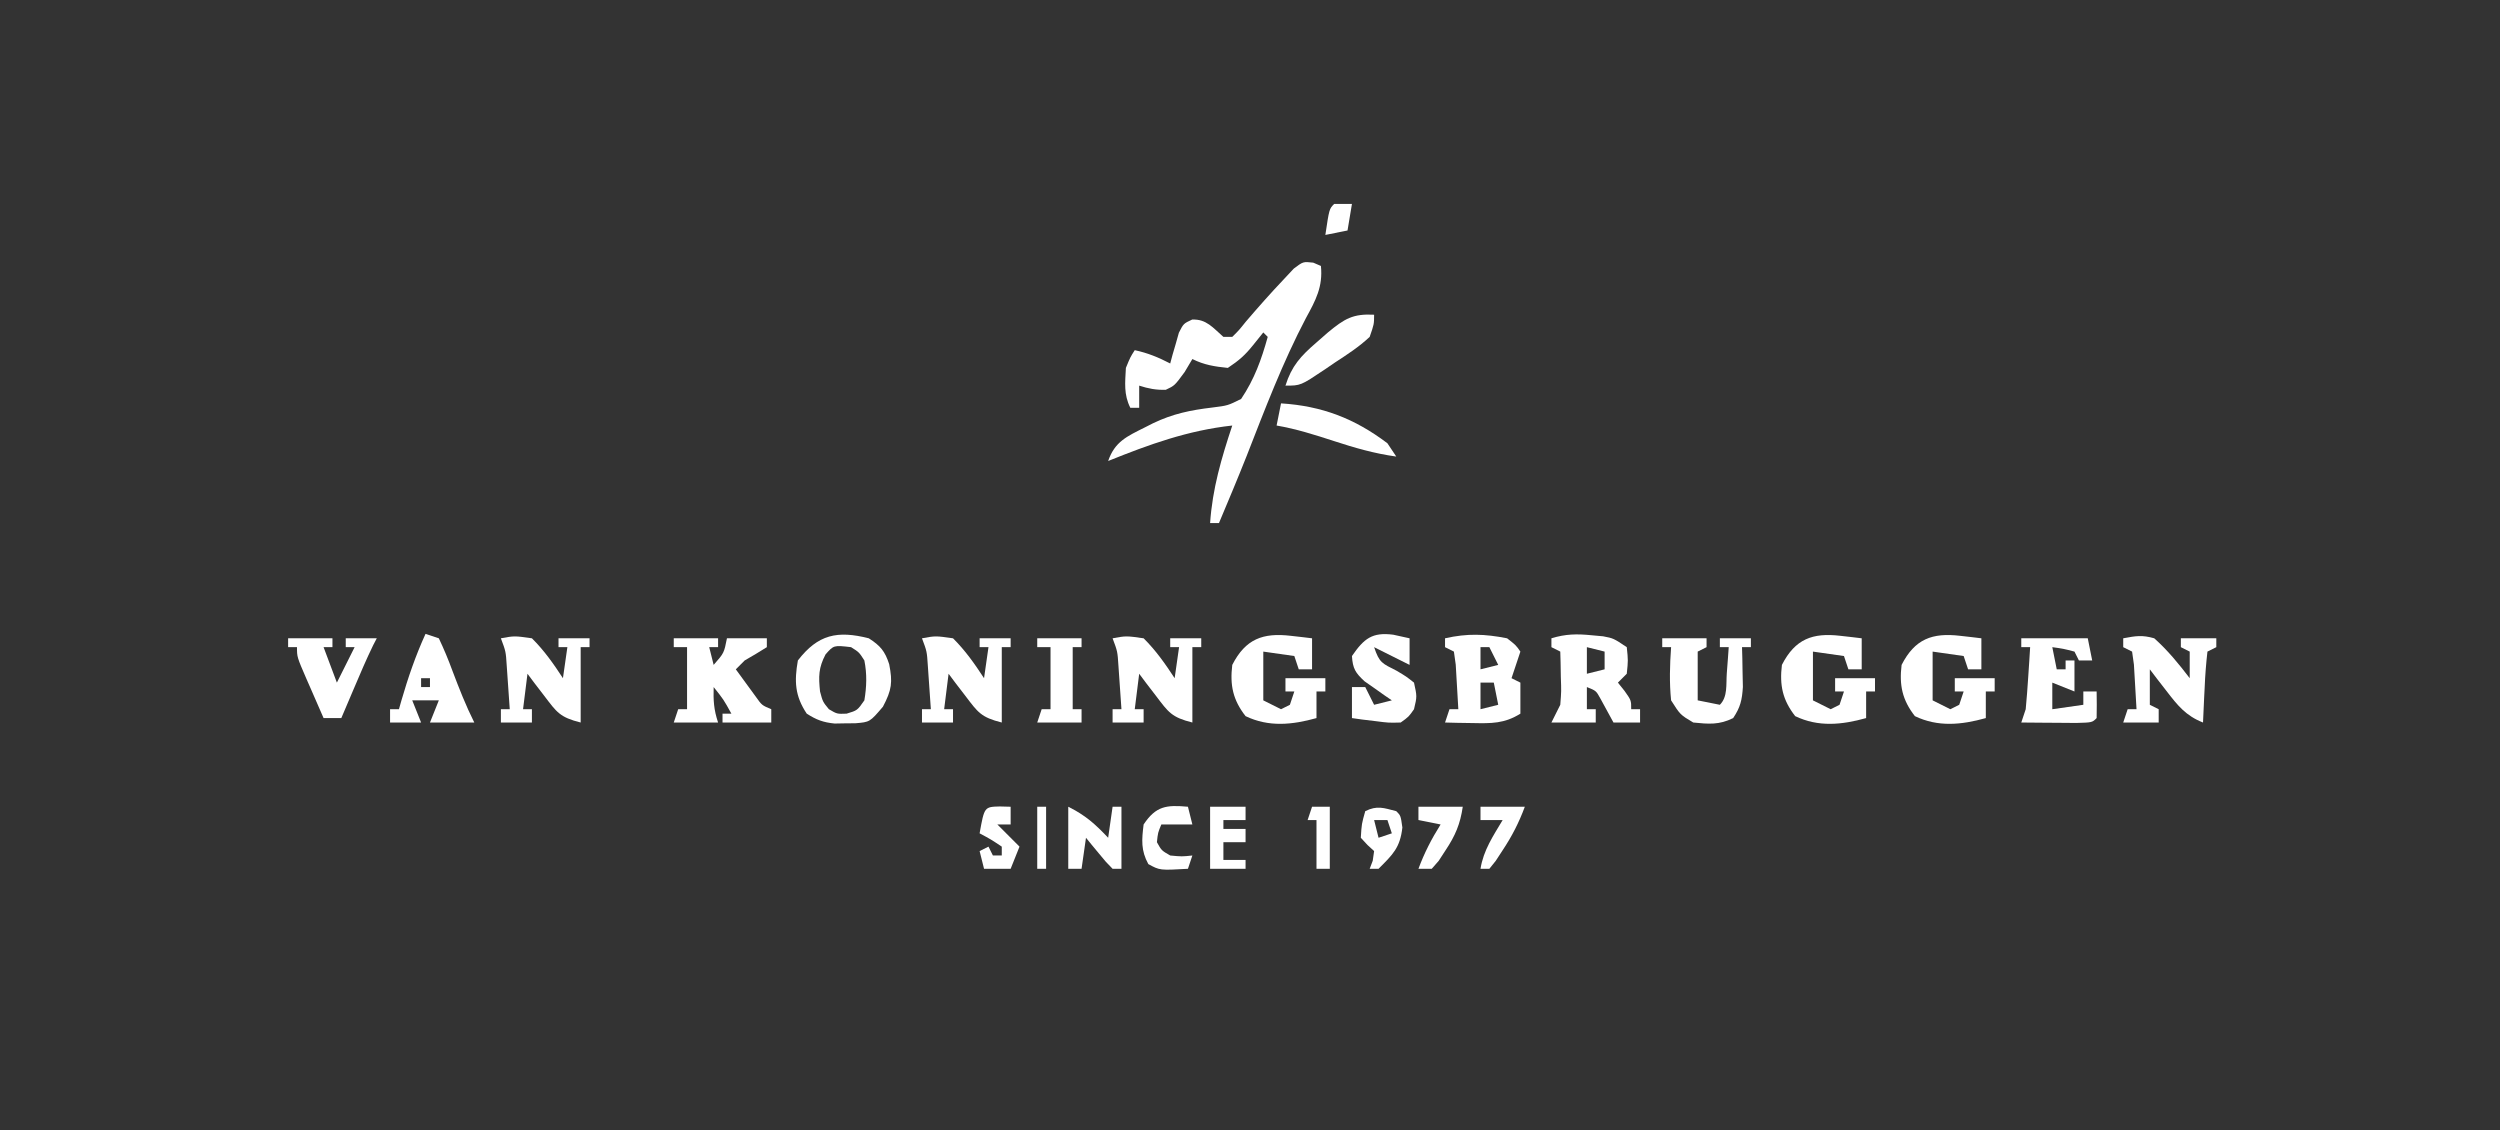 <?xml version="1.0" encoding="UTF-8"?>
<svg version="1.1" xmlns="http://www.w3.org/2000/svg" width="564" height="255">
<rect width="100%" height="100%" fill="#333333" stroke="none"/>
<path d="M0 0 C0.571 0.246 1.142 0.492 1.73 0.746 C2.206 5.431 0.543 8.511 -1.645 12.496 C-6.927 22.553 -10.918 33.103 -15.048 43.67 C-17.054 48.723 -19.158 53.736 -21.27 58.746 C-21.93 58.746 -22.59 58.746 -23.27 58.746 C-22.744 50.996 -20.714 44.101 -18.27 36.746 C-28.278 37.845 -37.01 41.009 -46.27 44.746 C-44.77 40.372 -42.029 39.193 -38.02 37.184 C-37.403 36.87 -36.786 36.557 -36.15 36.235 C-31.695 34.094 -27.711 33.272 -22.77 32.684 C-19.285 32.246 -19.285 32.246 -16.27 30.746 C-13.282 26.302 -11.693 21.878 -10.27 16.746 C-10.6 16.416 -10.93 16.086 -11.27 15.746 C-12.033 16.695 -12.796 17.644 -13.582 18.621 C-15.425 20.912 -16.738 22.058 -19.27 23.746 C-22.228 23.444 -24.604 23.079 -27.27 21.746 C-28.136 23.2 -28.136 23.2 -29.02 24.684 C-31.27 27.746 -31.27 27.746 -33.27 28.684 C-35.459 28.752 -37.189 28.415 -39.27 27.746 C-39.27 29.396 -39.27 31.046 -39.27 32.746 C-39.93 32.746 -40.59 32.746 -41.27 32.746 C-42.782 29.722 -42.442 27.084 -42.27 23.746 C-41.27 21.309 -41.27 21.309 -40.27 19.746 C-37.332 20.375 -34.932 21.37 -32.27 22.746 C-32.099 22.108 -31.929 21.47 -31.754 20.812 C-31.39 19.573 -31.39 19.573 -31.02 18.309 C-30.671 17.073 -30.671 17.073 -30.316 15.812 C-29.27 13.746 -29.27 13.746 -27.324 12.84 C-24.101 12.693 -22.618 14.707 -20.27 16.746 C-19.61 16.746 -18.95 16.746 -18.27 16.746 C-16.769 15.262 -16.769 15.262 -15.207 13.309 C-12.4 10.032 -9.554 6.813 -6.582 3.684 C-5.856 2.909 -5.131 2.134 -4.383 1.336 C-2.27 -0.254 -2.27 -0.254 0 0 Z M-9.27 11.746 C-8.27 13.746 -8.27 13.746 -8.27 13.746 Z " fill="#FFFFFF" transform="translate(296.27,59.254)"/>
<path d="M0 0 C3.3 0 6.6 0 10 0 C10 0.66 10 1.32 10 2 C9.34 2 8.68 2 8 2 C8.33 3.32 8.66 4.64 9 6 C11.343 3.328 11.343 3.328 12 0 C14.97 0 17.94 0 21 0 C21 0.66 21 1.32 21 2 C19.357 3.038 17.688 4.036 16 5 C15.34 5.66 14.68 6.32 14 7 C14.953 8.316 15.913 9.628 16.875 10.938 C17.676 12.034 17.676 12.034 18.492 13.152 C19.88 15.111 19.88 15.111 22 16 C22 16.99 22 17.98 22 19 C18.37 19 14.74 19 11 19 C11 18.34 11 17.68 11 17 C11.66 17 12.32 17 13 17 C11.245 13.818 11.245 13.818 9 11 C8.918 14.044 9.024 16.072 10 19 C6.7 19 3.4 19 0 19 C0.495 17.515 0.495 17.515 1 16 C1.66 16 2.32 16 3 16 C3 11.38 3 6.76 3 2 C2.01 2 1.02 2 0 2 C0 1.34 0 0.68 0 0 Z " fill="#FFFFFF" transform="translate(152,144)"/>
<path d="M0 0 C0.857 0.079 1.714 0.157 2.598 0.238 C4.938 0.688 4.938 0.688 7.938 2.688 C8.25 5.688 8.25 5.688 7.938 8.688 C7.277 9.348 6.617 10.008 5.938 10.688 C6.433 11.306 6.928 11.925 7.438 12.562 C8.938 14.688 8.938 14.688 8.938 16.688 C9.598 16.688 10.258 16.688 10.938 16.688 C10.938 17.677 10.938 18.668 10.938 19.688 C8.957 19.688 6.978 19.688 4.938 19.688 C3.961 17.897 2.984 16.107 2.008 14.316 C1.023 12.521 1.023 12.521 -1.062 11.688 C-1.062 13.338 -1.062 14.988 -1.062 16.688 C-0.403 16.688 0.258 16.688 0.938 16.688 C0.938 17.677 0.938 18.668 0.938 19.688 C-2.362 19.688 -5.662 19.688 -9.062 19.688 C-8.402 18.367 -7.742 17.047 -7.062 15.688 C-6.821 12.637 -6.821 12.637 -6.938 9.438 C-6.956 8.36 -6.974 7.282 -6.992 6.172 C-7.015 5.352 -7.039 4.532 -7.062 3.688 C-7.723 3.357 -8.383 3.027 -9.062 2.688 C-9.062 2.027 -9.062 1.367 -9.062 0.688 C-5.879 -0.295 -3.306 -0.334 0 0 Z M-1.062 2.688 C-1.062 4.668 -1.062 6.647 -1.062 8.688 C0.258 8.357 1.577 8.027 2.938 7.688 C2.938 6.367 2.938 5.048 2.938 3.688 C1.617 3.357 0.297 3.027 -1.062 2.688 Z " fill="#FFFFFF" transform="translate(359.062,143.312)"/>
<path d="M0 0 C2 1.562 2 1.562 3 3 C2.34 4.98 1.68 6.96 1 9 C1.66 9.33 2.32 9.66 3 10 C3 12.31 3 14.62 3 17 C-0.595 19.26 -3.566 19.209 -7.75 19.125 C-8.92 19.107 -10.091 19.089 -11.297 19.07 C-12.189 19.047 -13.081 19.024 -14 19 C-13.505 17.515 -13.505 17.515 -13 16 C-12.34 16 -11.68 16 -11 16 C-11.113 13.854 -11.241 11.708 -11.375 9.562 C-11.445 8.368 -11.514 7.173 -11.586 5.941 C-11.723 4.971 -11.859 4 -12 3 C-12.66 2.67 -13.32 2.34 -14 2 C-14 1.34 -14 0.68 -14 0 C-8.952 -1.136 -5.03 -0.99 0 0 Z M-6 2 C-6 3.65 -6 5.3 -6 7 C-4.68 6.67 -3.36 6.34 -2 6 C-2.66 4.68 -3.32 3.36 -4 2 C-4.66 2 -5.32 2 -6 2 Z M-6 10 C-6 11.98 -6 13.96 -6 16 C-4.68 15.67 -3.36 15.34 -2 15 C-2.33 13.35 -2.66 11.7 -3 10 C-3.99 10 -4.98 10 -6 10 Z " fill="#FFFFFF" transform="translate(340,144)"/>
<path d="M0 0 C2.609 1.672 3.638 2.891 4.598 5.832 C5.404 9.928 5.192 11.637 3.188 15.438 C0.234 18.898 0.234 18.898 -3.023 19.168 C-4.187 19.178 -4.187 19.178 -5.375 19.188 C-6.146 19.202 -6.917 19.216 -7.711 19.23 C-10.287 18.971 -11.824 18.393 -14 17 C-16.671 12.993 -16.827 9.711 -16 5 C-11.46 -0.89 -7.073 -1.797 0 0 Z M-9.75 3.625 C-11.347 6.659 -11.353 8.608 -11 12 C-10.383 14.32 -10.383 14.32 -9 16 C-7.157 17.086 -7.157 17.086 -5 17 C-2.578 16.269 -2.578 16.269 -1 14 C-0.482 10.938 -0.387 8.048 -1 5 C-2.184 3.144 -2.184 3.144 -4 2 C-7.909 1.546 -7.909 1.546 -9.75 3.625 Z " fill="#FFFFFF" transform="translate(196,144)"/>
<path d="M0 0 C3.062 -0.562 3.062 -0.562 7 0 C9.751 2.725 11.887 5.764 14 9 C14.33 6.69 14.66 4.38 15 2 C14.34 2 13.68 2 13 2 C13 1.34 13 0.68 13 0 C15.31 0 17.62 0 20 0 C20 0.66 20 1.32 20 2 C19.34 2 18.68 2 18 2 C18 7.61 18 13.22 18 19 C13.294 17.824 12.605 16.696 9.75 12.938 C9.044 12.018 8.337 11.099 7.609 10.152 C7.078 9.442 6.547 8.732 6 8 C5.67 10.64 5.34 13.28 5 16 C5.66 16 6.32 16 7 16 C7 16.99 7 17.98 7 19 C4.69 19 2.38 19 0 19 C0 18.01 0 17.02 0 16 C0.66 16 1.32 16 2 16 C1.859 13.896 1.712 11.791 1.562 9.688 C1.481 8.516 1.4 7.344 1.316 6.137 C1.113 2.974 1.113 2.974 0 0 Z " fill="#FFFFFF" transform="translate(208,144)"/>
<path d="M0 0 C3.062 -0.562 3.062 -0.562 7 0 C9.751 2.725 11.887 5.764 14 9 C14.33 6.69 14.66 4.38 15 2 C14.34 2 13.68 2 13 2 C13 1.34 13 0.68 13 0 C15.31 0 17.62 0 20 0 C20 0.66 20 1.32 20 2 C19.34 2 18.68 2 18 2 C18 7.61 18 13.22 18 19 C13.294 17.824 12.605 16.696 9.75 12.938 C9.044 12.018 8.337 11.099 7.609 10.152 C7.078 9.442 6.547 8.732 6 8 C5.67 10.64 5.34 13.28 5 16 C5.66 16 6.32 16 7 16 C7 16.99 7 17.98 7 19 C4.69 19 2.38 19 0 19 C0 18.01 0 17.02 0 16 C0.66 16 1.32 16 2 16 C1.859 13.896 1.712 11.791 1.562 9.688 C1.481 8.516 1.4 7.344 1.316 6.137 C1.113 2.974 1.113 2.974 0 0 Z " fill="#FFFFFF" transform="translate(113,144)"/>
<path d="M0 0 C3.062 -0.562 3.062 -0.562 7 0 C9.751 2.725 11.887 5.764 14 9 C14.33 6.69 14.66 4.38 15 2 C14.34 2 13.68 2 13 2 C13 1.34 13 0.68 13 0 C15.31 0 17.62 0 20 0 C20 0.66 20 1.32 20 2 C19.34 2 18.68 2 18 2 C18 7.61 18 13.22 18 19 C13.294 17.824 12.605 16.696 9.75 12.938 C9.044 12.018 8.337 11.099 7.609 10.152 C7.078 9.442 6.547 8.732 6 8 C5.67 10.64 5.34 13.28 5 16 C5.66 16 6.32 16 7 16 C7 16.99 7 17.98 7 19 C4.69 19 2.38 19 0 19 C0 18.01 0 17.02 0 16 C0.66 16 1.32 16 2 16 C1.859 13.896 1.712 11.791 1.562 9.688 C1.481 8.516 1.4 7.344 1.316 6.137 C1.113 2.974 1.113 2.974 0 0 Z " fill="#FFFFFF" transform="translate(251,144)"/>
<path d="M0 0 C1.352 0.153 1.352 0.153 2.73 0.309 C3.418 0.392 4.105 0.476 4.812 0.562 C4.812 2.873 4.812 5.183 4.812 7.562 C3.822 7.562 2.833 7.562 1.812 7.562 C1.482 6.572 1.153 5.582 0.812 4.562 C-1.498 4.232 -3.808 3.902 -6.188 3.562 C-6.188 7.192 -6.188 10.822 -6.188 14.562 C-4.867 15.223 -3.547 15.883 -2.188 16.562 C-1.528 16.233 -0.868 15.902 -0.188 15.562 C0.142 14.572 0.472 13.582 0.812 12.562 C0.152 12.562 -0.507 12.562 -1.188 12.562 C-1.188 11.572 -1.188 10.582 -1.188 9.562 C1.782 9.562 4.753 9.562 7.812 9.562 C7.812 10.553 7.812 11.543 7.812 12.562 C7.152 12.562 6.492 12.562 5.812 12.562 C5.812 14.543 5.812 16.523 5.812 18.562 C0.313 20.096 -4.952 20.634 -10.188 18.125 C-13.038 14.473 -13.744 11.162 -13.188 6.562 C-10.195 0.699 -6.264 -0.732 0 0 Z " fill="#FFFFFF" transform="translate(442.188,143.438)"/>
<path d="M0 0 C1.352 0.153 1.352 0.153 2.73 0.309 C3.418 0.392 4.105 0.476 4.812 0.562 C4.812 2.873 4.812 5.183 4.812 7.562 C3.822 7.562 2.833 7.562 1.812 7.562 C1.482 6.572 1.153 5.582 0.812 4.562 C-1.498 4.232 -3.808 3.902 -6.188 3.562 C-6.188 7.192 -6.188 10.822 -6.188 14.562 C-4.867 15.223 -3.547 15.883 -2.188 16.562 C-1.528 16.233 -0.868 15.902 -0.188 15.562 C0.142 14.572 0.472 13.582 0.812 12.562 C0.152 12.562 -0.507 12.562 -1.188 12.562 C-1.188 11.572 -1.188 10.582 -1.188 9.562 C1.782 9.562 4.753 9.562 7.812 9.562 C7.812 10.553 7.812 11.543 7.812 12.562 C7.152 12.562 6.492 12.562 5.812 12.562 C5.812 14.543 5.812 16.523 5.812 18.562 C0.313 20.096 -4.952 20.634 -10.188 18.125 C-13.038 14.473 -13.744 11.162 -13.188 6.562 C-10.195 0.699 -6.264 -0.732 0 0 Z " fill="#FFFFFF" transform="translate(415.188,143.438)"/>
<path d="M0 0 C1.352 0.153 1.352 0.153 2.73 0.309 C3.418 0.392 4.105 0.476 4.812 0.562 C4.812 2.873 4.812 5.183 4.812 7.562 C3.822 7.562 2.833 7.562 1.812 7.562 C1.482 6.572 1.153 5.582 0.812 4.562 C-1.498 4.232 -3.808 3.902 -6.188 3.562 C-6.188 7.192 -6.188 10.822 -6.188 14.562 C-4.867 15.223 -3.547 15.883 -2.188 16.562 C-1.528 16.233 -0.868 15.902 -0.188 15.562 C0.142 14.572 0.472 13.582 0.812 12.562 C0.152 12.562 -0.507 12.562 -1.188 12.562 C-1.188 11.572 -1.188 10.582 -1.188 9.562 C1.782 9.562 4.753 9.562 7.812 9.562 C7.812 10.553 7.812 11.543 7.812 12.562 C7.152 12.562 6.492 12.562 5.812 12.562 C5.812 14.543 5.812 16.523 5.812 18.562 C0.313 20.096 -4.952 20.634 -10.188 18.125 C-13.038 14.473 -13.744 11.162 -13.188 6.562 C-10.195 0.699 -6.264 -0.732 0 0 Z " fill="#FFFFFF" transform="translate(291.188,143.438)"/>
<path d="M0 0 C2.858 -0.536 4.257 -0.784 7 0 C10.041 2.713 12.53 5.767 15 9 C15 7.02 15 5.04 15 3 C14.34 2.67 13.68 2.34 13 2 C13 1.34 13 0.68 13 0 C15.64 0 18.28 0 21 0 C21 0.66 21 1.32 21 2 C20.01 2.495 20.01 2.495 19 3 C18.688 5.714 18.487 8.339 18.375 11.062 C18.336 11.821 18.298 12.58 18.258 13.361 C18.163 15.24 18.081 17.12 18 19 C14.12 17.479 12.261 15.139 9.75 11.875 C9.044 10.965 8.337 10.055 7.609 9.117 C7.078 8.419 6.547 7.72 6 7 C6 9.64 6 12.28 6 15 C6.66 15.33 7.32 15.66 8 16 C8 16.99 8 17.98 8 19 C5.36 19 2.72 19 0 19 C0.495 17.515 0.495 17.515 1 16 C1.66 16 2.32 16 3 16 C2.887 13.854 2.759 11.708 2.625 9.562 C2.555 8.368 2.486 7.173 2.414 5.941 C2.277 4.971 2.141 4 2 3 C1.34 2.67 0.68 2.34 0 2 C0 1.34 0 0.68 0 0 Z " fill="#FFFFFF" transform="translate(479,144)"/>
<path d="M0 0 C4.95 0 9.9 0 15 0 C15.33 1.65 15.66 3.3 16 5 C15.01 5 14.02 5 13 5 C12.67 4.34 12.34 3.68 12 3 C9.473 2.344 9.473 2.344 7 2 C7.33 3.65 7.66 5.3 8 7 C8.66 7 9.32 7 10 7 C10 6.34 10 5.68 10 5 C10.66 5 11.32 5 12 5 C12 7.31 12 9.62 12 12 C9.525 11.01 9.525 11.01 7 10 C7 11.98 7 13.96 7 16 C10.465 15.505 10.465 15.505 14 15 C14 14.01 14 13.02 14 12 C14.99 12 15.98 12 17 12 C17.043 14 17.041 16 17 18 C16 19 16 19 12.402 19.098 C10.914 19.091 9.426 19.079 7.938 19.062 C7.179 19.058 6.42 19.053 5.639 19.049 C3.759 19.037 1.88 19.019 0 19 C0.495 17.515 0.495 17.515 1 16 C1.226 13.607 1.408 11.211 1.562 8.812 C1.646 7.54 1.73 6.268 1.816 4.957 C1.877 3.981 1.938 3.005 2 2 C1.34 2 0.68 2 0 2 C0 1.34 0 0.68 0 0 Z " fill="#FFFFFF" transform="translate(456,144)"/>
<path d="M0 0 C3.3 0 6.6 0 10 0 C10 0.66 10 1.32 10 2 C9.01 2.495 9.01 2.495 8 3 C8 6.63 8 10.26 8 14 C9.65 14.33 11.3 14.66 13 15 C14.811 13.189 14.382 10.387 14.562 7.938 C14.646 6.833 14.73 5.728 14.816 4.59 C14.877 3.735 14.938 2.881 15 2 C14.34 2 13.68 2 13 2 C13 1.34 13 0.68 13 0 C15.31 0 17.62 0 20 0 C20 0.66 20 1.32 20 2 C19.34 2 18.68 2 18 2 C18.023 2.82 18.046 3.64 18.07 4.484 C18.097 6.101 18.097 6.101 18.125 7.75 C18.148 8.817 18.171 9.885 18.195 10.984 C18.003 13.95 17.636 15.552 16 18 C12.861 19.569 10.461 19.352 7 19 C4.062 17.25 4.062 17.25 2 14 C1.591 9.965 1.71 6.041 2 2 C1.34 2 0.68 2 0 2 C0 1.34 0 0.68 0 0 Z " fill="#FFFFFF" transform="translate(375,144)"/>
<path d="M0 0 C1.217 0.268 2.434 0.536 3.688 0.812 C3.688 2.792 3.688 4.772 3.688 6.812 C1.021 5.479 -1.646 4.146 -4.312 2.812 C-3.117 6.4 -2.472 6.472 0.75 8.125 C2.93 9.418 2.93 9.418 4.688 10.812 C5.375 13.938 5.375 13.938 4.688 16.812 C3.5 18.512 3.5 18.512 1.688 19.812 C-1.012 19.887 -1.012 19.887 -4 19.5 C-4.994 19.38 -5.988 19.26 -7.012 19.137 C-7.771 19.03 -8.53 18.923 -9.312 18.812 C-9.312 16.503 -9.312 14.193 -9.312 11.812 C-8.322 11.812 -7.332 11.812 -6.312 11.812 C-5.652 13.133 -4.992 14.453 -4.312 15.812 C-2.993 15.482 -1.673 15.152 -0.312 14.812 C-0.878 14.426 -1.444 14.039 -2.027 13.641 C-3.128 12.859 -3.128 12.859 -4.25 12.062 C-4.981 11.552 -5.712 11.042 -6.465 10.516 C-8.551 8.593 -9.134 7.629 -9.312 4.812 C-6.58 0.846 -4.738 -0.607 0 0 Z " fill="#FFFFFF" transform="translate(314.312,143.188)"/>
<path d="M0 0 C0.99 0.33 1.98 0.66 3 1 C4.156 3.439 5.139 5.787 6.062 8.312 C7.569 12.302 9.088 16.177 11 20 C7.7 20 4.4 20 1 20 C1.66 18.35 2.32 16.7 3 15 C1.02 15 -0.96 15 -3 15 C-2.34 16.65 -1.68 18.3 -1 20 C-3.31 20 -5.62 20 -8 20 C-8 19.01 -8 18.02 -8 17 C-7.34 17 -6.68 17 -6 17 C-5.818 16.359 -5.636 15.719 -5.449 15.059 C-3.937 9.856 -2.25 4.929 0 0 Z M-1 10 C-1 10.66 -1 11.32 -1 12 C-0.34 12 0.32 12 1 12 C1 11.34 1 10.68 1 10 C0.34 10 -0.32 10 -1 10 Z " fill="#FFFFFF" transform="translate(96,143)"/>
<path d="M0 0 C3.3 0 6.6 0 10 0 C10 0.66 10 1.32 10 2 C9.34 2 8.68 2 8 2 C8.99 4.64 9.98 7.28 11 10 C12.32 7.36 13.64 4.72 15 2 C14.34 2 13.68 2 13 2 C13 1.34 13 0.68 13 0 C15.31 0 17.62 0 20 0 C19.734 0.51 19.469 1.021 19.195 1.547 C17.643 4.734 16.261 7.988 14.875 11.25 C14.598 11.9 14.321 12.549 14.035 13.219 C13.356 14.812 12.678 16.406 12 18 C10.68 18 9.36 18 8 18 C6.996 15.71 5.996 13.418 5 11.125 C4.714 10.474 4.428 9.823 4.133 9.152 C2 4.227 2 4.227 2 2 C1.34 2 0.68 2 0 2 C0 1.34 0 0.68 0 0 Z " fill="#FFFFFF" transform="translate(65,144)"/>
<path d="M0 0 C3.3 0 6.6 0 10 0 C10 0.66 10 1.32 10 2 C9.34 2 8.68 2 8 2 C8 6.62 8 11.24 8 16 C8.66 16 9.32 16 10 16 C10 16.99 10 17.98 10 19 C6.7 19 3.4 19 0 19 C0.495 17.515 0.495 17.515 1 16 C1.66 16 2.32 16 3 16 C3 11.38 3 6.76 3 2 C2.01 2 1.02 2 0 2 C0 1.34 0 0.68 0 0 Z " fill="#FFFFFF" transform="translate(234,144)"/>
<path d="M0 0 C9.248 0.587 16.602 3.407 24 9 C24.99 10.485 24.99 10.485 26 12 C21.103 11.326 16.615 10.029 11.938 8.5 C7.66 7.11 3.444 5.762 -1 5 C-0.67 3.35 -0.34 1.7 0 0 Z " fill="#FFFFFF" transform="translate(289,91)"/>
<path d="M0 0 C-0.008 2.137 -0.008 2.137 -1 5 C-3.406 7.264 -6.112 9.013 -8.875 10.812 C-9.608 11.315 -10.342 11.817 -11.098 12.334 C-16.574 16 -16.574 16 -20 16 C-18.608 11.558 -16.557 9.335 -13.062 6.312 C-11.75 5.162 -11.75 5.162 -10.41 3.988 C-6.697 0.925 -4.798 -0.259 0 0 Z " fill="#FFFFFF" transform="translate(310,71)"/>
<path d="M0 0 C3.904 1.952 6.038 3.874 9 7 C9.33 4.69 9.66 2.38 10 0 C10.66 0 11.32 0 12 0 C12 4.62 12 9.24 12 14 C11.34 14 10.68 14 10 14 C8.492 12.469 8.492 12.469 6.875 10.5 C6.336 9.85 5.797 9.201 5.242 8.531 C4.627 7.773 4.627 7.773 4 7 C3.67 9.31 3.34 11.62 3 14 C2.01 14 1.02 14 0 14 C0 9.38 0 4.76 0 0 Z " fill="#FFFFFF" transform="translate(241,182)"/>
<path d="M0 0 C2.64 0 5.28 0 8 0 C8 0.99 8 1.98 8 3 C6.35 3 4.7 3 3 3 C3 3.66 3 4.32 3 5 C4.65 5 6.3 5 8 5 C8 5.99 8 6.98 8 8 C6.35 8 4.7 8 3 8 C3 9.32 3 10.64 3 12 C4.65 12 6.3 12 8 12 C8 12.66 8 13.32 8 14 C5.36 14 2.72 14 0 14 C0 9.38 0 4.76 0 0 Z " fill="#FFFFFF" transform="translate(273,182)"/>
<path d="M0 0 C1.207 0.031 1.207 0.031 2.438 0.062 C2.438 1.383 2.438 2.703 2.438 4.062 C1.448 4.062 0.458 4.062 -0.562 4.062 C1.087 5.713 2.737 7.362 4.438 9.062 C3.777 10.713 3.118 12.363 2.438 14.062 C0.458 14.062 -1.522 14.062 -3.562 14.062 C-3.893 12.742 -4.223 11.422 -4.562 10.062 C-3.902 9.732 -3.243 9.402 -2.562 9.062 C-2.232 9.723 -1.903 10.383 -1.562 11.062 C-0.902 11.062 -0.242 11.062 0.438 11.062 C0.438 10.402 0.438 9.742 0.438 9.062 C-2.026 7.418 -2.026 7.418 -4.562 6.062 C-3.49 0.085 -3.49 0.085 0 0 Z " fill="#FFFFFF" transform="translate(225.562,181.938)"/>
<path d="M0 0 C0.33 1.32 0.66 2.64 1 4 C-1.31 4 -3.62 4 -6 4 C-6.772 5.837 -6.772 5.837 -7 8 C-5.96 9.874 -5.96 9.874 -4 11 C-1.374 11.251 -1.374 11.251 1 11 C0.67 11.99 0.34 12.98 0 14 C-6.345 14.359 -6.345 14.359 -8.938 12.938 C-10.639 9.835 -10.425 7.462 -10 4 C-7.211 -0.184 -4.857 -0.442 0 0 Z " fill="#FFFFFF" transform="translate(268,182)"/>
<path d="M0 0 C1 1 1 1 1.375 3.688 C0.857 8.267 -0.77 9.77 -4 13 C-4.66 13 -5.32 13 -6 13 C-5.773 12.402 -5.546 11.804 -5.312 11.188 C-5.209 10.466 -5.106 9.744 -5 9 C-5.495 8.546 -5.99 8.092 -6.5 7.625 C-6.995 7.089 -7.49 6.553 -8 6 C-7.812 2.875 -7.812 2.875 -7 0 C-4.316 -1.342 -2.847 -0.73 0 0 Z M-5 2 C-4.67 3.32 -4.34 4.64 -4 6 C-3.01 5.67 -2.02 5.34 -1 5 C-1.33 4.01 -1.66 3.02 -2 2 C-2.99 2 -3.98 2 -5 2 Z " fill="#FFFFFF" transform="translate(315,183)"/>
<path d="M0 0 C3.3 0 6.6 0 10 0 C9.432 3.901 8.308 6.539 6.125 9.812 C5.612 10.603 5.099 11.393 4.57 12.207 C4.052 12.799 3.534 13.39 3 14 C2.01 14 1.02 14 0 14 C1.335 10.406 2.96 7.245 5 4 C3.35 3.67 1.7 3.34 0 3 C0 2.01 0 1.02 0 0 Z " fill="#FFFFFF" transform="translate(320,182)"/>
<path d="M0 0 C3.3 0 6.6 0 10 0 C8.68 3.573 7.105 6.64 5 9.812 C4.484 10.603 3.969 11.393 3.438 12.207 C2.963 12.799 2.489 13.39 2 14 C1.34 14 0.68 14 0 14 C0.671 9.806 2.856 6.597 5 3 C3.35 3 1.7 3 0 3 C0 2.01 0 1.02 0 0 Z " fill="#FFFFFF" transform="translate(334,182)"/>
<path d="M0 0 C1.32 0 2.64 0 4 0 C4 4.62 4 9.24 4 14 C3.01 14 2.02 14 1 14 C1 10.37 1 6.74 1 3 C0.34 3 -0.32 3 -1 3 C-0.67 2.01 -0.34 1.02 0 0 Z " fill="#FFFFFF" transform="translate(296,182)"/>
<path d="M0 0 C1.32 0 2.64 0 4 0 C3.67 1.98 3.34 3.96 3 6 C1.35 6.33 -0.3 6.66 -2 7 C-1.125 1.125 -1.125 1.125 0 0 Z " fill="#FFFFFF" transform="translate(301,46)"/>
<path d="M0 0 C0.66 0 1.32 0 2 0 C2 4.62 2 9.24 2 14 C1.34 14 0.68 14 0 14 C0 9.38 0 4.76 0 0 Z " fill="#FFFFFF" transform="translate(234,182)"/>
</svg>
